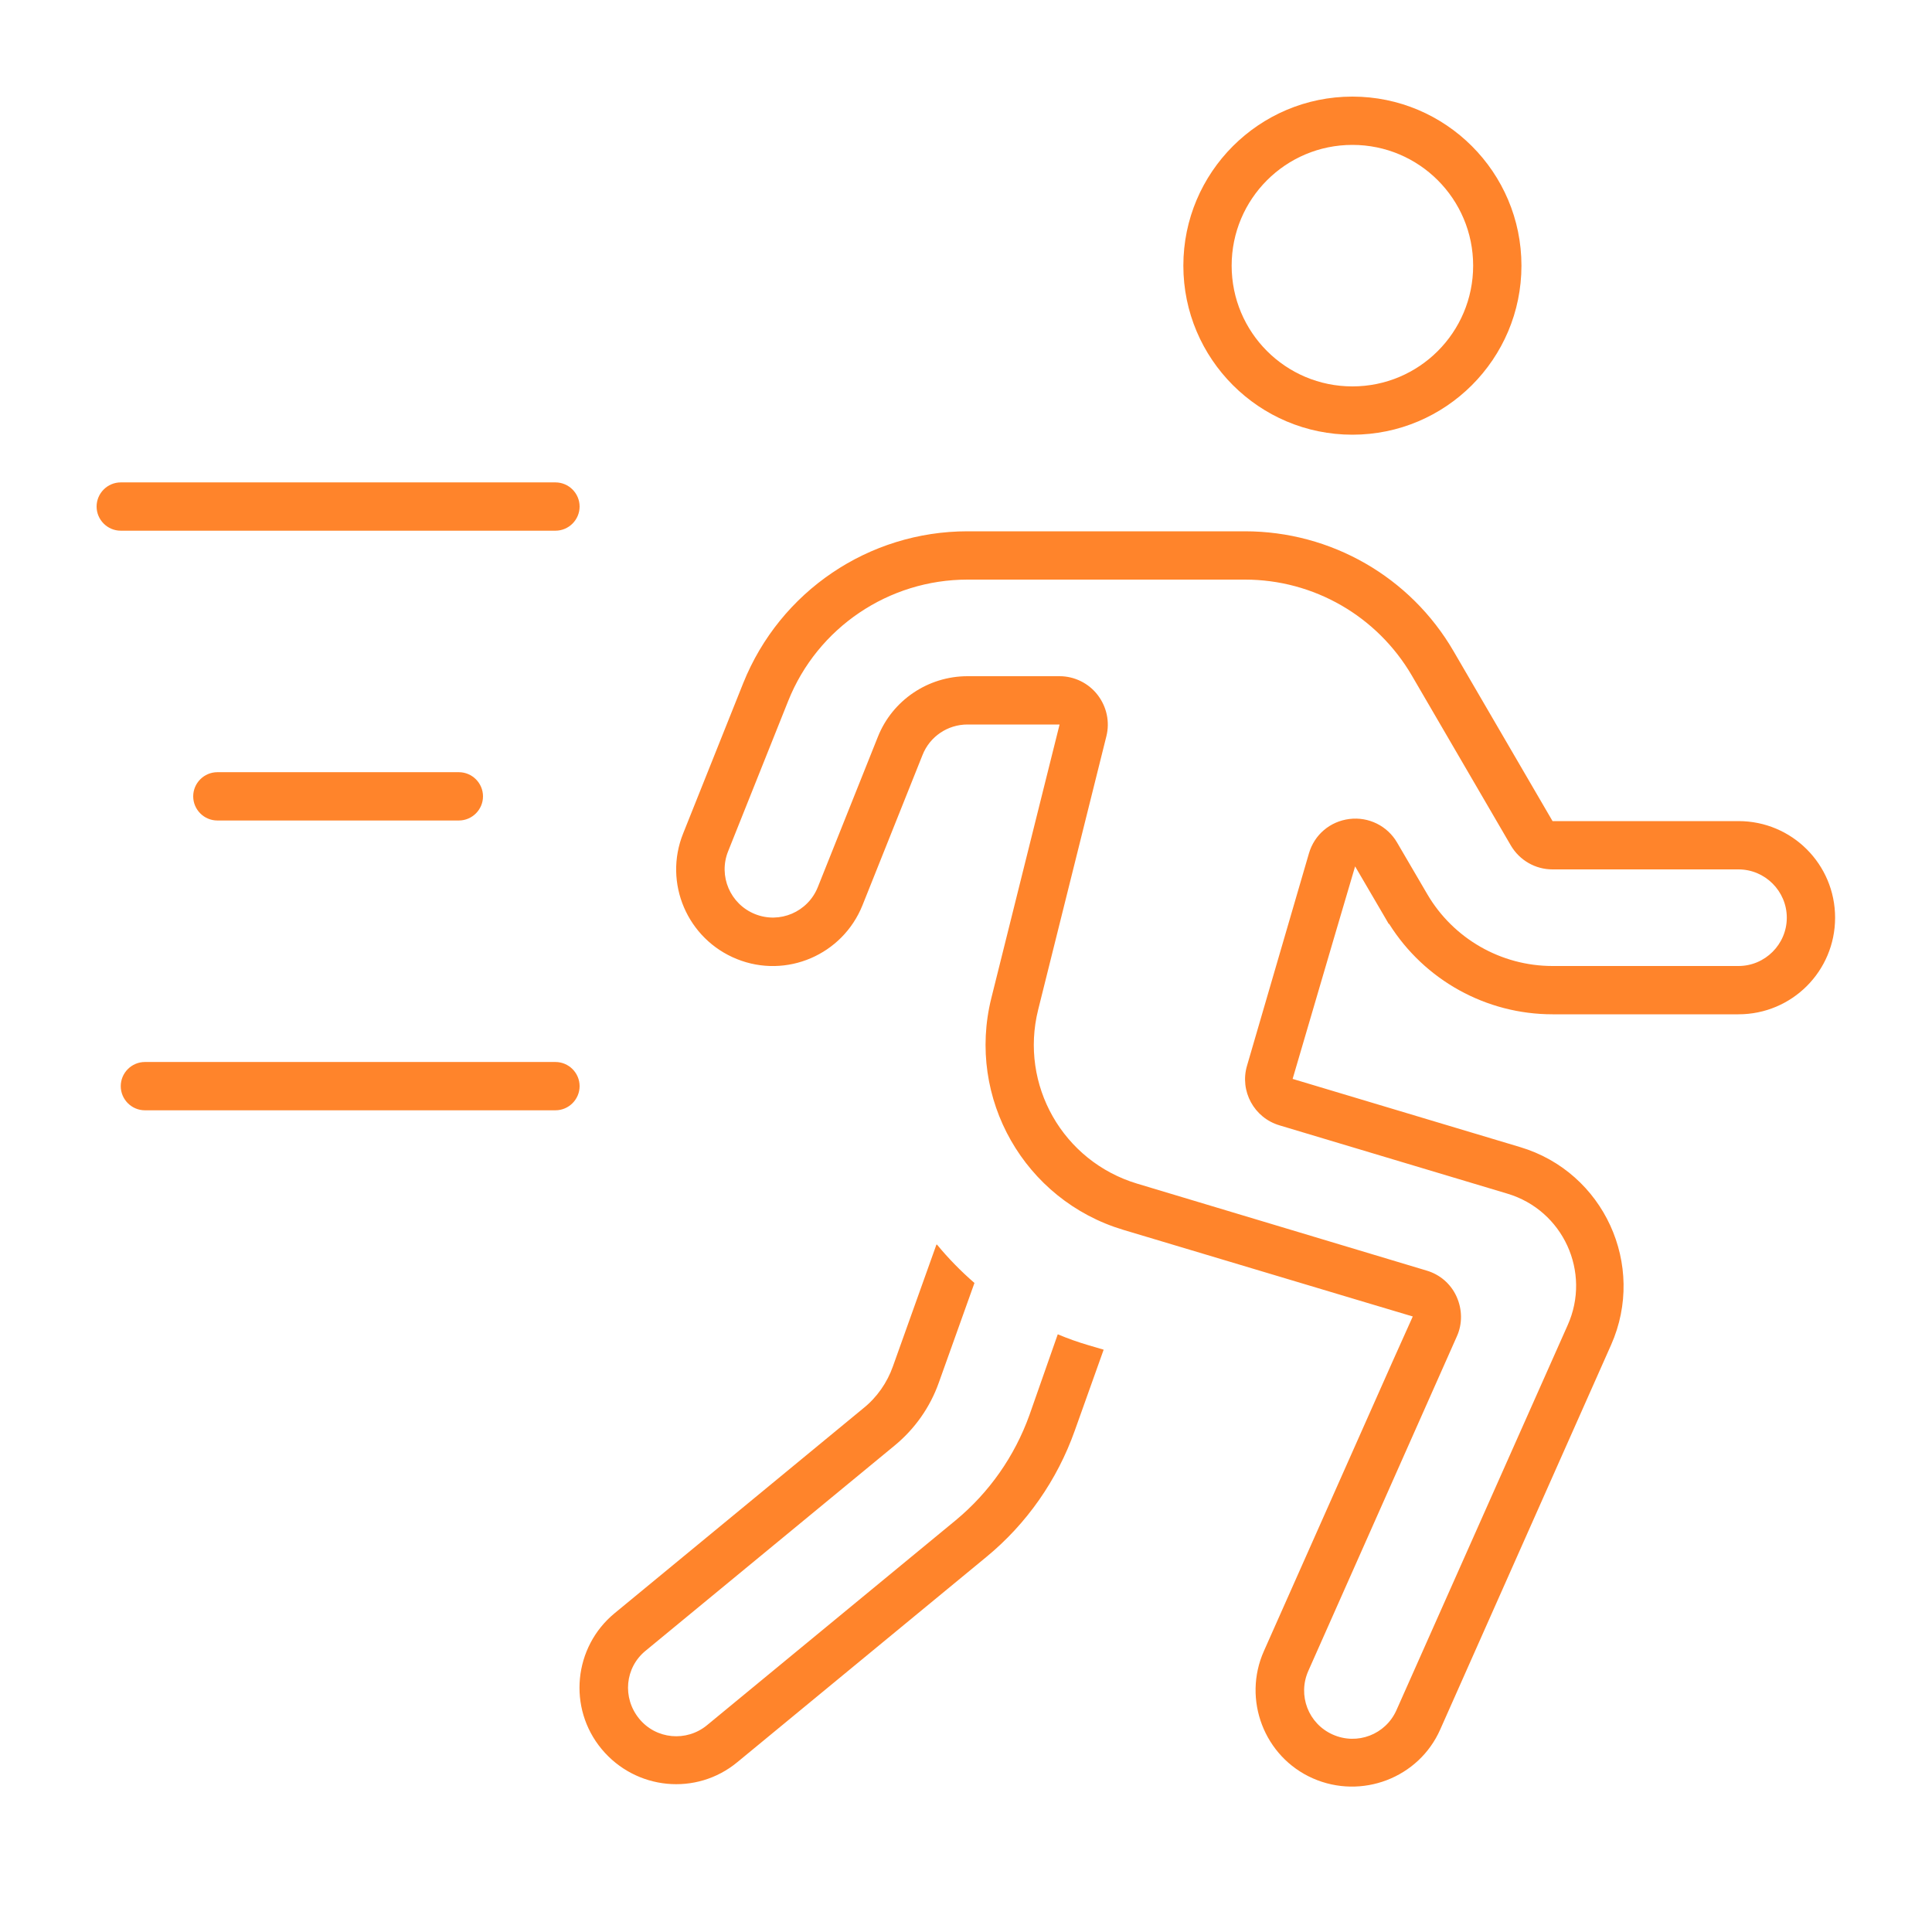 <svg xmlns="http://www.w3.org/2000/svg" viewBox="0 0 640 640"><!--!Font Awesome Pro 7.0.0 by @fontawesome - https://fontawesome.com License - https://fontawesome.com/license (Commercial License) Copyright 2025 Fonticons, Inc.--><path fill="#ff842b" d="M363.6 230.2C360.6 226.3 355.9 224 351 224L320.5 224C307.4 224 295.6 232 290.8 244.1L270.9 293.9C267.6 302.1 258.3 306.1 250.1 302.8C241.9 299.5 237.9 290.2 241.2 282L261.1 232.2C270.8 207.9 294.4 192 320.5 192L412.4 192C435.2 192 456.2 204.1 467.7 223.8L500.5 280.1C503.4 285 508.6 288 514.3 288L575.9 288C584.7 288 591.9 295.2 591.9 304C591.9 312.8 584.7 320 575.9 320L514.3 320C497.2 320 481.4 310.9 472.8 296.2L462.8 279.1C459.6 273.6 453.4 270.5 447 271.3C440.6 272.1 435.4 276.5 433.6 282.7L413.1 353C410.6 361.4 415.4 370.3 423.9 372.8L499.3 395.4C517.8 400.9 527.2 421.4 519.3 439L462.6 566.5C459 574.6 449.6 578.2 441.5 574.6C433.4 571 429.8 561.6 433.4 553.5L482.6 442.7C484.5 438.5 484.4 433.7 482.5 429.5C480.6 425.3 477 422.2 472.6 420.9L376.7 392.1C352.1 384.7 337.7 359.4 343.9 334.5L366.5 243.9C367.7 239.1 366.6 234.1 363.6 230.2zM448 48C470.1 48 488 65.9 488 88C488 110.1 470.1 128 448 128C425.9 128 408 110.1 408 88C408 65.9 425.9 48 448 48zM460.2 306.1C471.9 324.7 492.3 336 514.3 336L575.9 336C593.6 336 607.9 321.7 607.9 304C607.9 286.3 593.6 272 575.9 272L514.3 272L481.5 215.7C467.2 191.1 440.9 176 412.4 176L320.5 176C287.8 176 258.4 195.9 246.2 226.3L226.3 276.1C219.7 292.5 227.7 311.1 244.1 317.7C260.5 324.3 279.1 316.3 285.7 299.9L305.6 250.1C308 244 313.9 240 320.5 240L351 240C350.8 240.9 343.2 271.1 328.4 330.6C320.1 363.8 339.4 397.6 372.1 407.4L452.6 431.5L468 436.1L461.4 450.8L418.7 546.9C411.5 563 418.8 582 434.9 589.1C451 596.2 470 589 477.1 572.9L533.7 445.5C545.4 419.1 531.3 388.3 503.6 380L428.2 357.4C439.2 319.9 446.1 296.4 448.9 287L458.9 304.1C459.3 304.7 459.6 305.4 460 306zM504 88C504 57.1 478.9 32 448 32C417.1 32 392 57.1 392 88C392 118.9 417.1 144 448 144C478.9 144 504 118.9 504 88zM310.2 412.3L295.8 452.6C293.9 458 290.5 462.9 286 466.5L203.6 534.4C190 545.6 188 565.8 199.3 579.4C210.6 593 230.7 595 244.3 583.7L326.7 515.8C340.1 504.8 350.2 490.3 356 474L365.6 447.1L360.5 445.6C357.1 444.6 353.7 443.4 350.4 442L341 468.8C336.1 482.4 327.7 494.4 316.6 503.6L234.2 571.5C227.4 577.1 217.3 576.2 211.7 569.3C206.1 562.4 207 552.4 213.9 546.8L296.3 478.9C303 473.4 308.1 466.2 311 458L322.8 425C318.3 421.1 314.1 416.8 310.4 412.3zM40 159.8C35.6 159.8 32 163.4 32 167.8C32 172.2 35.6 175.8 40 175.8L184 175.8C188.4 175.8 192 172.2 192 167.8C192 163.4 188.4 159.8 184 159.8L40 159.8zM64 263.8C64 268.2 67.6 271.8 72 271.8L152 271.8C156.4 271.8 160 268.2 160 263.8C160 259.4 156.4 255.8 152 255.8L72 255.8C67.6 255.8 64 259.4 64 263.8zM48 351.8C43.6 351.8 40 355.4 40 359.8C40 364.2 43.6 367.8 48 367.8L184 367.8C188.4 367.8 192 364.2 192 359.8C192 355.4 188.4 351.8 184 351.8L48 351.8z"/></svg>